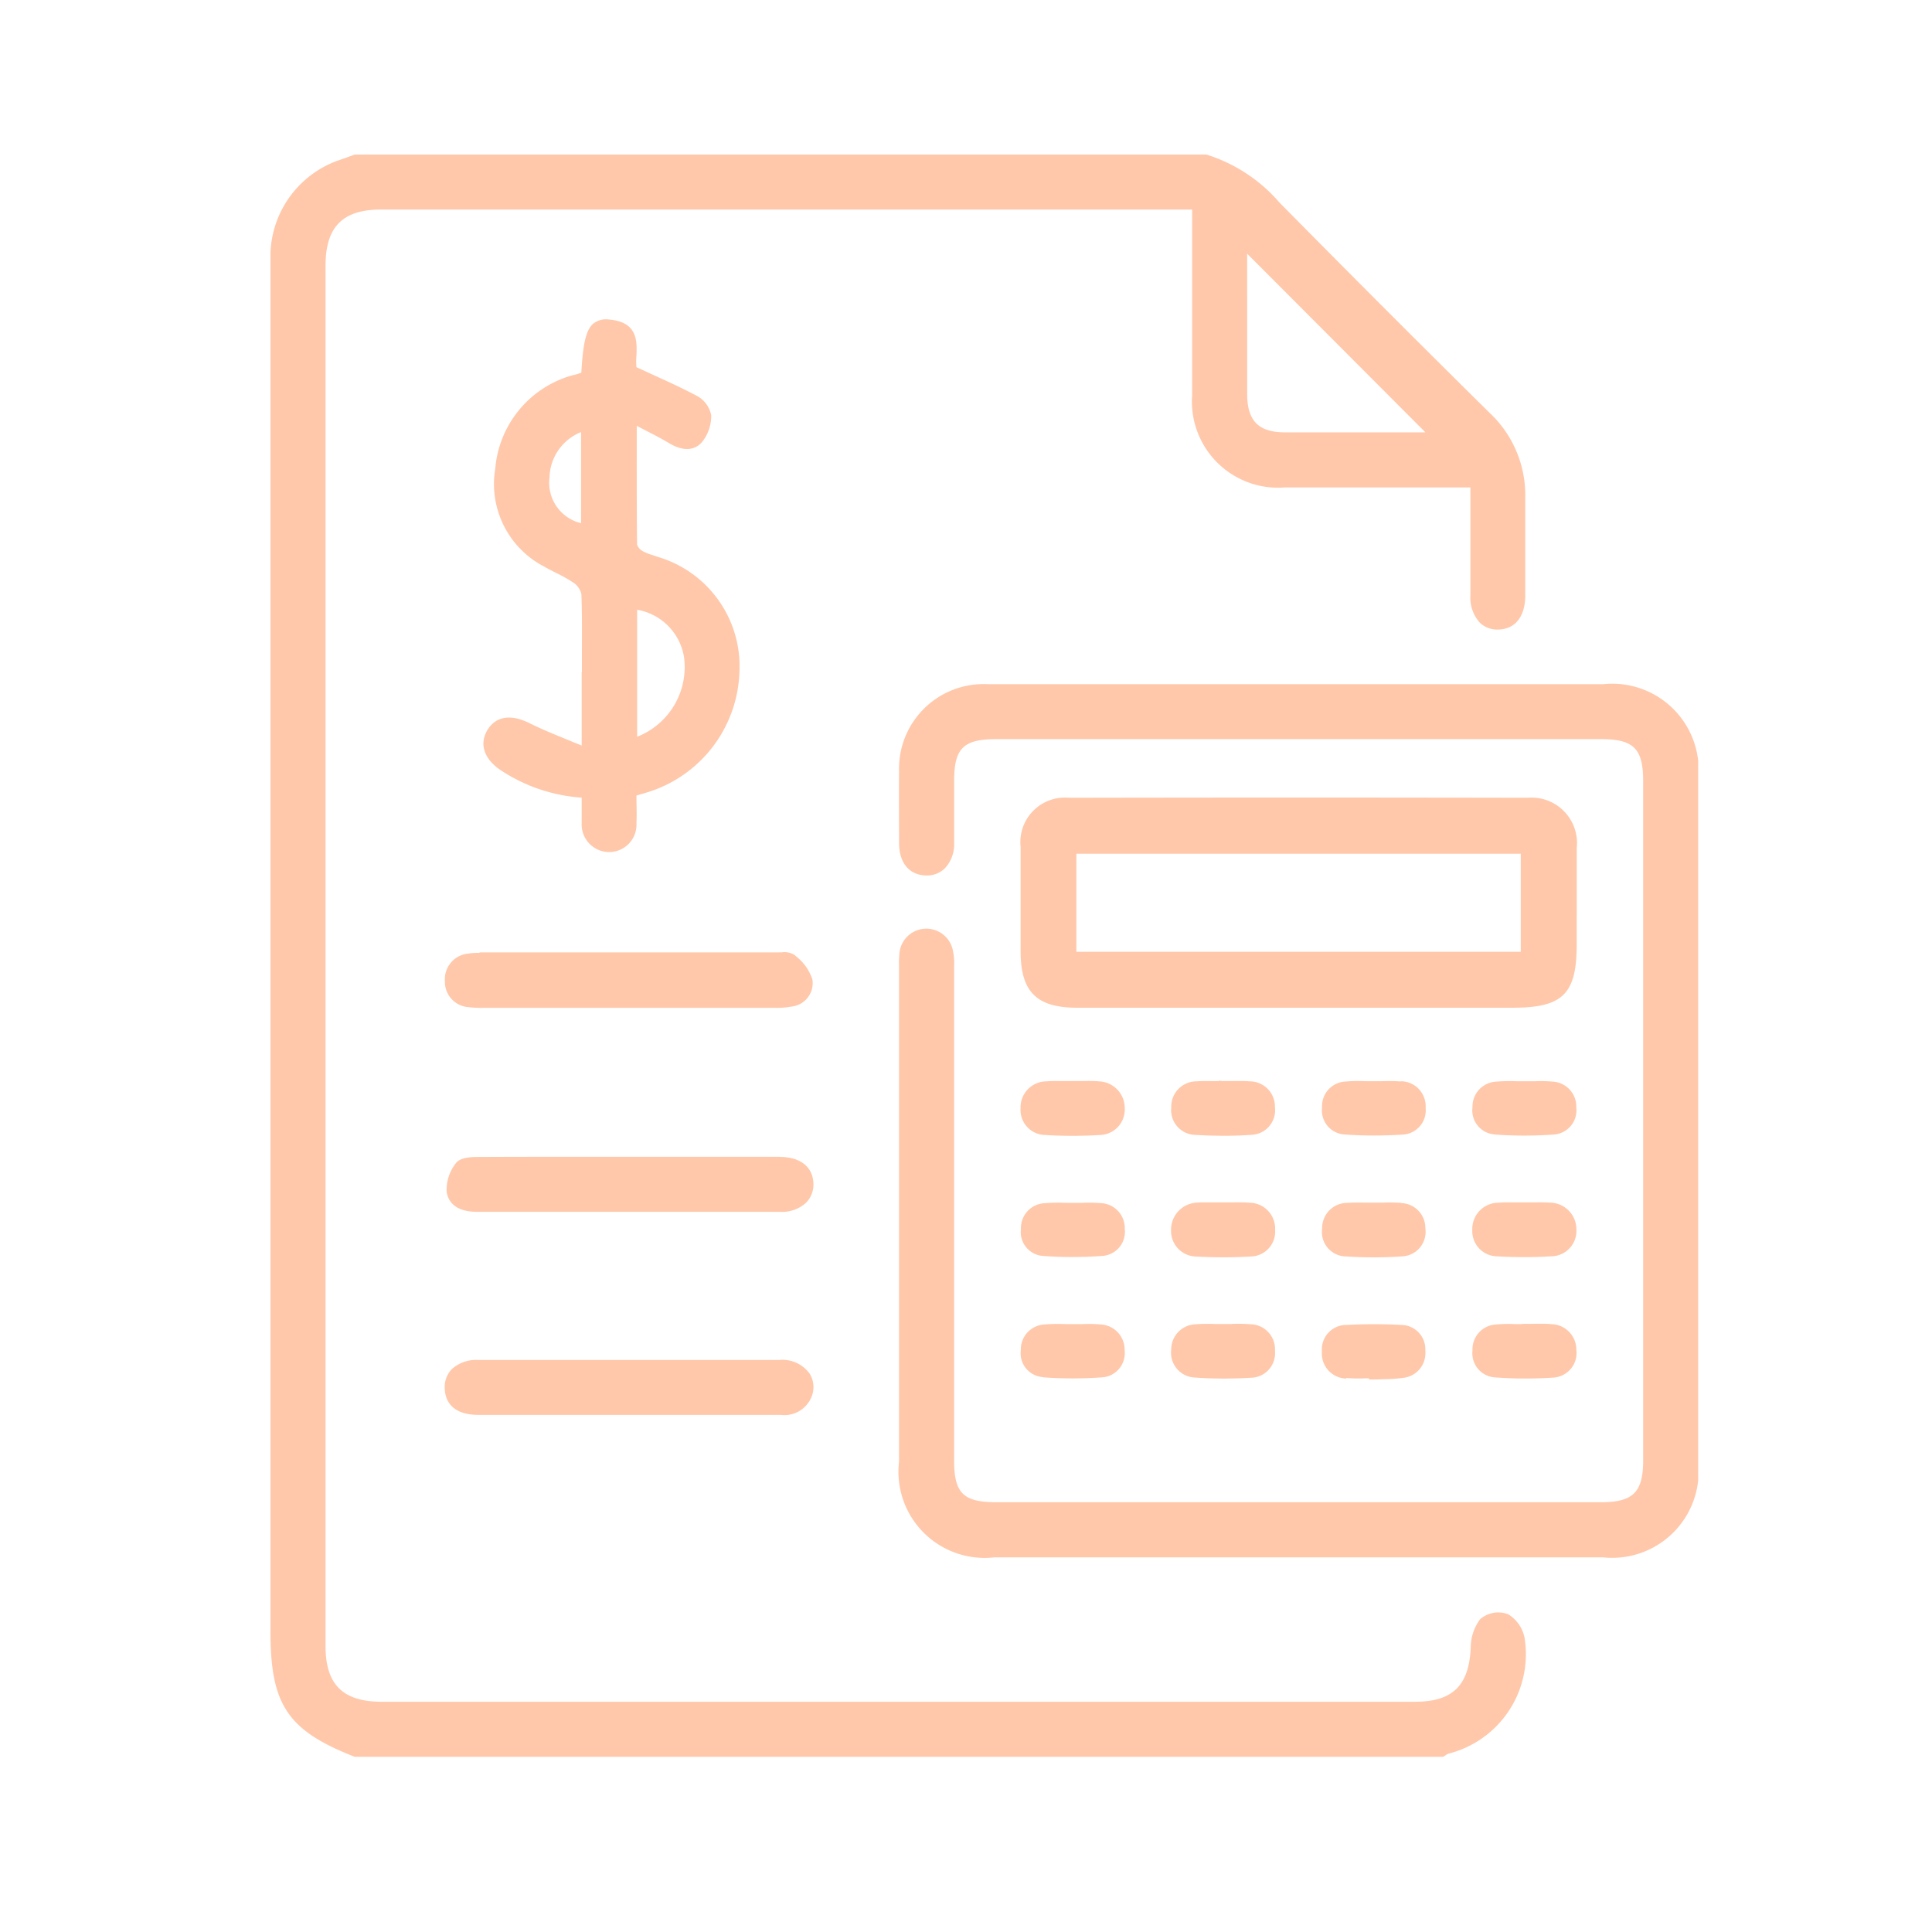 <svg xmlns="http://www.w3.org/2000/svg" xmlns:xlink="http://www.w3.org/1999/xlink" width="50" height="50" viewBox="0 0 50 50">
  <defs>
    <clipPath id="clip-path">
      <rect id="Rectangle_3021" data-name="Rectangle 3021" width="36.949" height="41.465" fill="#ffc8aa"/>
    </clipPath>
  </defs>
  <g id="Group_50333" data-name="Group 50333" transform="translate(-1161 -1179)">
    <g id="Group_50301" data-name="Group 50301" transform="translate(1168 1183)">
      <g id="Group_50301-2" data-name="Group 50301" clip-path="url(#clip-path)">
        <path id="Path_83718" data-name="Path 83718" d="M32.01,37.769a.718.718,0,0,0-.7.132,1.212,1.212,0,0,0-.247.72c-.038,1-.469,1.42-1.44,1.42H2.876c-1,0-1.451-.444-1.451-1.439q0-17.863,0-35.725c0-1.006.442-1.454,1.435-1.454H23.853v1.7q0,1.548,0,3.1a2.23,2.23,0,0,0,2.4,2.392q1.546,0,3.092,0h1.709V9.705c0,.57,0,1.14,0,1.71a.964.964,0,0,0,.244.7.648.648,0,0,0,.484.177c.429-.01.688-.335.691-.869,0-.375,0-.75,0-1.125,0-.463,0-.942,0-1.412a2.914,2.914,0,0,0-.921-2.2c-2.025-2-3.8-3.784-5.437-5.441A4.118,4.118,0,0,0,24.222,0L2.18,0,2.054.046C1.98.074,1.906.1,1.831.126A2.64,2.64,0,0,0,0,2.546C0,2.67,0,2.8,0,2.917V38.23c0,1.888.444,2.552,2.159,3.228l.019.007h28.17l.025-.014.047-.03a.3.3,0,0,1,.064-.036,2.654,2.654,0,0,0,1.971-3,.917.917,0,0,0-.445-.62M25.276,3.616V2.565L29.89,7.189c-1.193,0-2.426,0-3.638,0-.681,0-.972-.3-.975-.98q0-1.3,0-2.593" transform="translate(0)" fill="#ffc8aa"/>
        <path id="Path_83719" data-name="Path 83719" d="M172.089,136.215q0-3.088,0-6.176a2.235,2.235,0,0,0-2.449-2.46H158.591c-1.608,0-3.27,0-4.905,0a2.188,2.188,0,0,0-2.278,2.258c-.006.671,0,1.343,0,1.855s.263.82.678.837a.661.661,0,0,0,.5-.177.9.9,0,0,0,.247-.652c0-.364,0-.734,0-1.092q0-.26,0-.52c0-.853.237-1.086,1.1-1.087h15.632c.856,0,1.1.245,1.1,1.091q0,8.782,0,17.564c0,.839-.257,1.095-1.1,1.095H153.932c-.865,0-1.1-.234-1.1-1.087v-5.076q0-3.807,0-7.614c0-.031,0-.063,0-.094a1.494,1.494,0,0,0-.025-.371.7.7,0,0,0-1.393.084,2.1,2.1,0,0,0-.007.277c0,.032,0,.065,0,.1v2.546q0,5.092,0,10.184a2.23,2.23,0,0,0,2.468,2.477h15.753a2.236,2.236,0,0,0,2.461-2.45q0-3.118,0-6.237v-5.273Z" transform="translate(-135.14 -113.873)" fill="#ffc8aa"/>
        <path id="Path_83720" data-name="Path 83720" d="M195.071,157.982c0-.578,0-1.176,0-1.765a1.176,1.176,0,0,0-1.267-1.3c-4.012-.008-8.008-.008-11.877,0a1.153,1.153,0,0,0-1.249,1.27c0,.669,0,1.35,0,2.007v.69c0,1.055.411,1.466,1.463,1.467H193.41c1.3,0,1.66-.353,1.66-1.64q0-.366,0-.732m-1.448.924h-11.5v-2.537h11.5Z" transform="translate(-161.265 -138.271)" fill="#ffc8aa"/>
        <path id="Path_83721" data-name="Path 83721" d="M53.84,48.807v1.908l-.361-.148c-.348-.142-.677-.276-.988-.431-.662-.328-.968-.029-1.092.179h0c-.218.366-.083.758.361,1.048a4.321,4.321,0,0,0,2.08.7v.291c0,.036,0,.072,0,.109,0,.084,0,.172,0,.259a.713.713,0,0,0,.708.749h.02a.708.708,0,0,0,.69-.74c.007-.187.005-.375,0-.558,0-.055,0-.11,0-.165l.072-.021c.1-.028.181-.054.266-.08a3.373,3.373,0,0,0,2.326-3.086A2.952,2.952,0,0,0,55.8,45.829c-.044-.016-.089-.031-.133-.046a1.189,1.189,0,0,1-.258-.106.312.312,0,0,1-.135-.16c-.01-.823-.009-1.653-.009-2.532v-.544l.194.1c.242.125.45.232.653.354.34.2.637.195.835-.026a1.08,1.08,0,0,0,.245-.7.727.727,0,0,0-.384-.511c-.365-.193-.738-.364-1.133-.543l-.418-.192a1.7,1.7,0,0,1,0-.293c.016-.371.039-.878-.706-.94a.541.541,0,0,0-.414.107c-.2.178-.266.569-.306,1.267h0c-.044.016-.085.03-.127.043-.025.008-.05.013-.076.019a1.068,1.068,0,0,0-.124.035,2.743,2.743,0,0,0-1.9,2.381,2.407,2.407,0,0,0,1.263,2.54c.1.059.208.112.31.164a3.827,3.827,0,0,1,.456.258.481.481,0,0,1,.2.3c.018.495.015,1,.013,1.488q0,.261,0,.522M53.824,42.6V44.96a1.075,1.075,0,0,1-.817-1.178,1.3,1.3,0,0,1,.817-1.18m1.451,7.887V47.2a1.485,1.485,0,0,1,1.213,1.224,1.936,1.936,0,0,1-1.213,2.063" transform="translate(-45.786 -35.42)" fill="#ffc8aa"/>
        <path id="Path_83722" data-name="Path 83722" d="M51.015,241.436q-1.4,0-2.791,0H46.185c-.978,0-1.99,0-2.986.005-.212,0-.468.021-.57.163a1.107,1.107,0,0,0-.237.744c.038.234.206.513.792.513h0q3.928,0,7.855,0a.906.906,0,0,0,.659-.241.661.661,0,0,0,.185-.489c-.011-.431-.336-.69-.869-.691" transform="translate(-37.832 -215.499)" fill="#ffc8aa"/>
        <path id="Path_83723" data-name="Path 83723" d="M50.667,290.38c-2.276,0-4.685,0-7.814,0a.939.939,0,0,0-.693.241.668.668,0,0,0-.178.5c.008.254.133.679.872.68q1.428,0,2.855,0h2.1q1.429,0,2.857,0h.01a.756.756,0,0,0,.783-.432.66.66,0,0,0-.038-.642.874.874,0,0,0-.756-.35" transform="translate(-37.472 -259.184)" fill="#ffc8aa"/>
        <path id="Path_83724" data-name="Path 83724" d="M42.911,192.312a1.583,1.583,0,0,0-.279.017.668.668,0,0,0-.609.718.656.656,0,0,0,.612.669,2.746,2.746,0,0,0,.381.018h7.555A2.111,2.111,0,0,0,51,193.7a.61.61,0,0,0,.534-.7,1.254,1.254,0,0,0-.424-.6l-.027-.026a.48.48,0,0,0-.353-.075.616.616,0,0,0-.072,0q-3.866,0-7.731,0Z" transform="translate(-37.509 -171.651)" fill="#ffc8aa"/>
        <path id="Path_83725" data-name="Path 83725" d="M182.748,223.19c-.152-.012-.305-.009-.453-.006l-.2,0c-.07,0-.14,0-.211,0-.157,0-.318-.006-.478.007a.674.674,0,0,0-.674.7.649.649,0,0,0,.639.689c.228.014.461.021.7.021s.474-.007.715-.021a.66.66,0,0,0,.642-.689.691.691,0,0,0-.681-.7" transform="translate(-161.32 -199.206)" fill="#ffc8aa"/>
        <path id="Path_83726" data-name="Path 83726" d="M182.1,253.89c.255,0,.511-.009.767-.028a.626.626,0,0,0,.579-.7.647.647,0,0,0-.615-.666,3.806,3.806,0,0,0-.485-.008c-.069,0-.137,0-.205,0s-.157,0-.235,0a4.278,4.278,0,0,0-.536.01.643.643,0,0,0-.611.665.619.619,0,0,0,.576.7c.253.019.509.028.766.028" transform="translate(-161.337 -225.359)" fill="#ffc8aa"/>
        <path id="Path_83727" data-name="Path 83727" d="M181.325,283.109c.253.019.511.029.772.029s.505-.009.76-.027a.627.627,0,0,0,.583-.7.653.653,0,0,0-.611-.669,3.683,3.683,0,0,0-.483-.009l-.208,0c-.077,0-.153,0-.23,0a4.418,4.418,0,0,0-.54.009.645.645,0,0,0-.614.662.618.618,0,0,0,.572.7" transform="translate(-161.335 -251.465)" fill="#ffc8aa"/>
        <path id="Path_83728" data-name="Path 83728" d="M218.345,224.572c.252,0,.5-.008.732-.025a.636.636,0,0,0,.607-.717.653.653,0,0,0-.657-.667c-.161-.013-.324-.01-.481-.007l-.208,0-.107-.01v.011l-.1,0c-.157,0-.319-.006-.48.006a.654.654,0,0,0-.65.679.64.64,0,0,0,.625.707c.245.015.486.022.721.022" transform="translate(-193.689 -199.178)" fill="#ffc8aa"/>
        <path id="Path_83729" data-name="Path 83729" d="M290.123,224.607c.254.02.513.029.776.029s.5-.009.757-.027a.628.628,0,0,0,.584-.7.646.646,0,0,0-.609-.67,3.574,3.574,0,0,0-.48-.009c-.067,0-.135,0-.2,0s-.157,0-.236,0a4.5,4.5,0,0,0-.543.009.645.645,0,0,0-.618.661.624.624,0,0,0,.572.706" transform="translate(-258.446 -199.247)" fill="#ffc8aa"/>
        <path id="Path_83730" data-name="Path 83730" d="M218.968,252.437a4.518,4.518,0,0,0-.452-.006l-.089,0v0h-.708a.85.85,0,0,0-.092.005.7.7,0,0,0-.674.709.662.662,0,0,0,.645.686c.243.013.482.02.714.02s.473-.007.7-.021a.645.645,0,0,0,.634-.692.671.671,0,0,0-.675-.7" transform="translate(-193.646 -225.312)" fill="#ffc8aa"/>
        <path id="Path_83731" data-name="Path 83731" d="M291.542,252.439c-.152-.012-.306-.009-.454-.006l-.195,0-.211,0c-.156,0-.318-.006-.478.007a.679.679,0,0,0-.675.7.653.653,0,0,0,.641.688c.232.014.466.02.7.02s.475-.007.712-.021a.658.658,0,0,0,.641-.689.692.692,0,0,0-.682-.7" transform="translate(-258.426 -225.314)" fill="#ffc8aa"/>
        <path id="Path_83732" data-name="Path 83732" d="M218.558,281.707c-.069,0-.139,0-.208,0h-.072l-.148,0a4.661,4.661,0,0,0-.509.007.653.653,0,0,0-.628.655.642.642,0,0,0,.605.723c.246.018.5.027.754.027q.345,0,.7-.021a.636.636,0,0,0,.626-.7.647.647,0,0,0-.638-.685,4.188,4.188,0,0,0-.482-.008" transform="translate(-193.682 -251.442)" fill="#ffc8aa"/>
        <path id="Path_83733" data-name="Path 83733" d="M291.576,281.7c-.16-.011-.323-.008-.479-.005l-.209,0-.095.007-.125,0a3.654,3.654,0,0,0-.512.01.643.643,0,0,0-.6.674.625.625,0,0,0,.585.695c.261.019.523.029.786.029.236,0,.472-.008.707-.023a.639.639,0,0,0,.61-.72.661.661,0,0,0-.666-.664" transform="translate(-258.448 -251.434)" fill="#ffc8aa"/>
        <path id="Path_83734" data-name="Path 83734" d="M255.374,223.216a4.526,4.526,0,0,0-.483-.007l-.21,0-.086,0-.135,0a3.989,3.989,0,0,0-.513.009.636.636,0,0,0-.609.67.624.624,0,0,0,.58.7c.248.018.5.027.762.027.242,0,.489-.008.738-.024a.626.626,0,0,0,.6-.69.646.646,0,0,0-.639-.69" transform="translate(-226.123 -199.228)" fill="#ffc8aa"/>
        <path id="Path_83735" data-name="Path 83735" d="M255.386,252.454a4.5,4.5,0,0,0-.484-.007l-.1,0-.107,0-.21,0c-.158,0-.32-.006-.482.006a.651.651,0,0,0-.66.669.63.63,0,0,0,.611.717c.242.016.483.024.723.024s.495-.008.737-.025a.635.635,0,0,0,.6-.726.646.646,0,0,0-.63-.654" transform="translate(-226.126 -225.323)" fill="#ffc8aa"/>
        <path id="Path_83736" data-name="Path 83736" d="M253.971,283.068a3.571,3.571,0,0,0,.486.009l.1,0v.029l.111,0c.077,0,.155,0,.232-.006a4.084,4.084,0,0,0,.541-.035.643.643,0,0,0,.574-.7.631.631,0,0,0-.615-.67,13.582,13.582,0,0,0-1.419,0,.634.634,0,0,0-.642.688.647.647,0,0,0,.628.7" transform="translate(-226.128 -251.406)" fill="#ffc8aa"/>
      </g>
    </g>
    <rect id="Rectangle_3038" data-name="Rectangle 3038" width="50" height="50" transform="translate(1161 1179)" fill="none"/>
  </g>
</svg>
